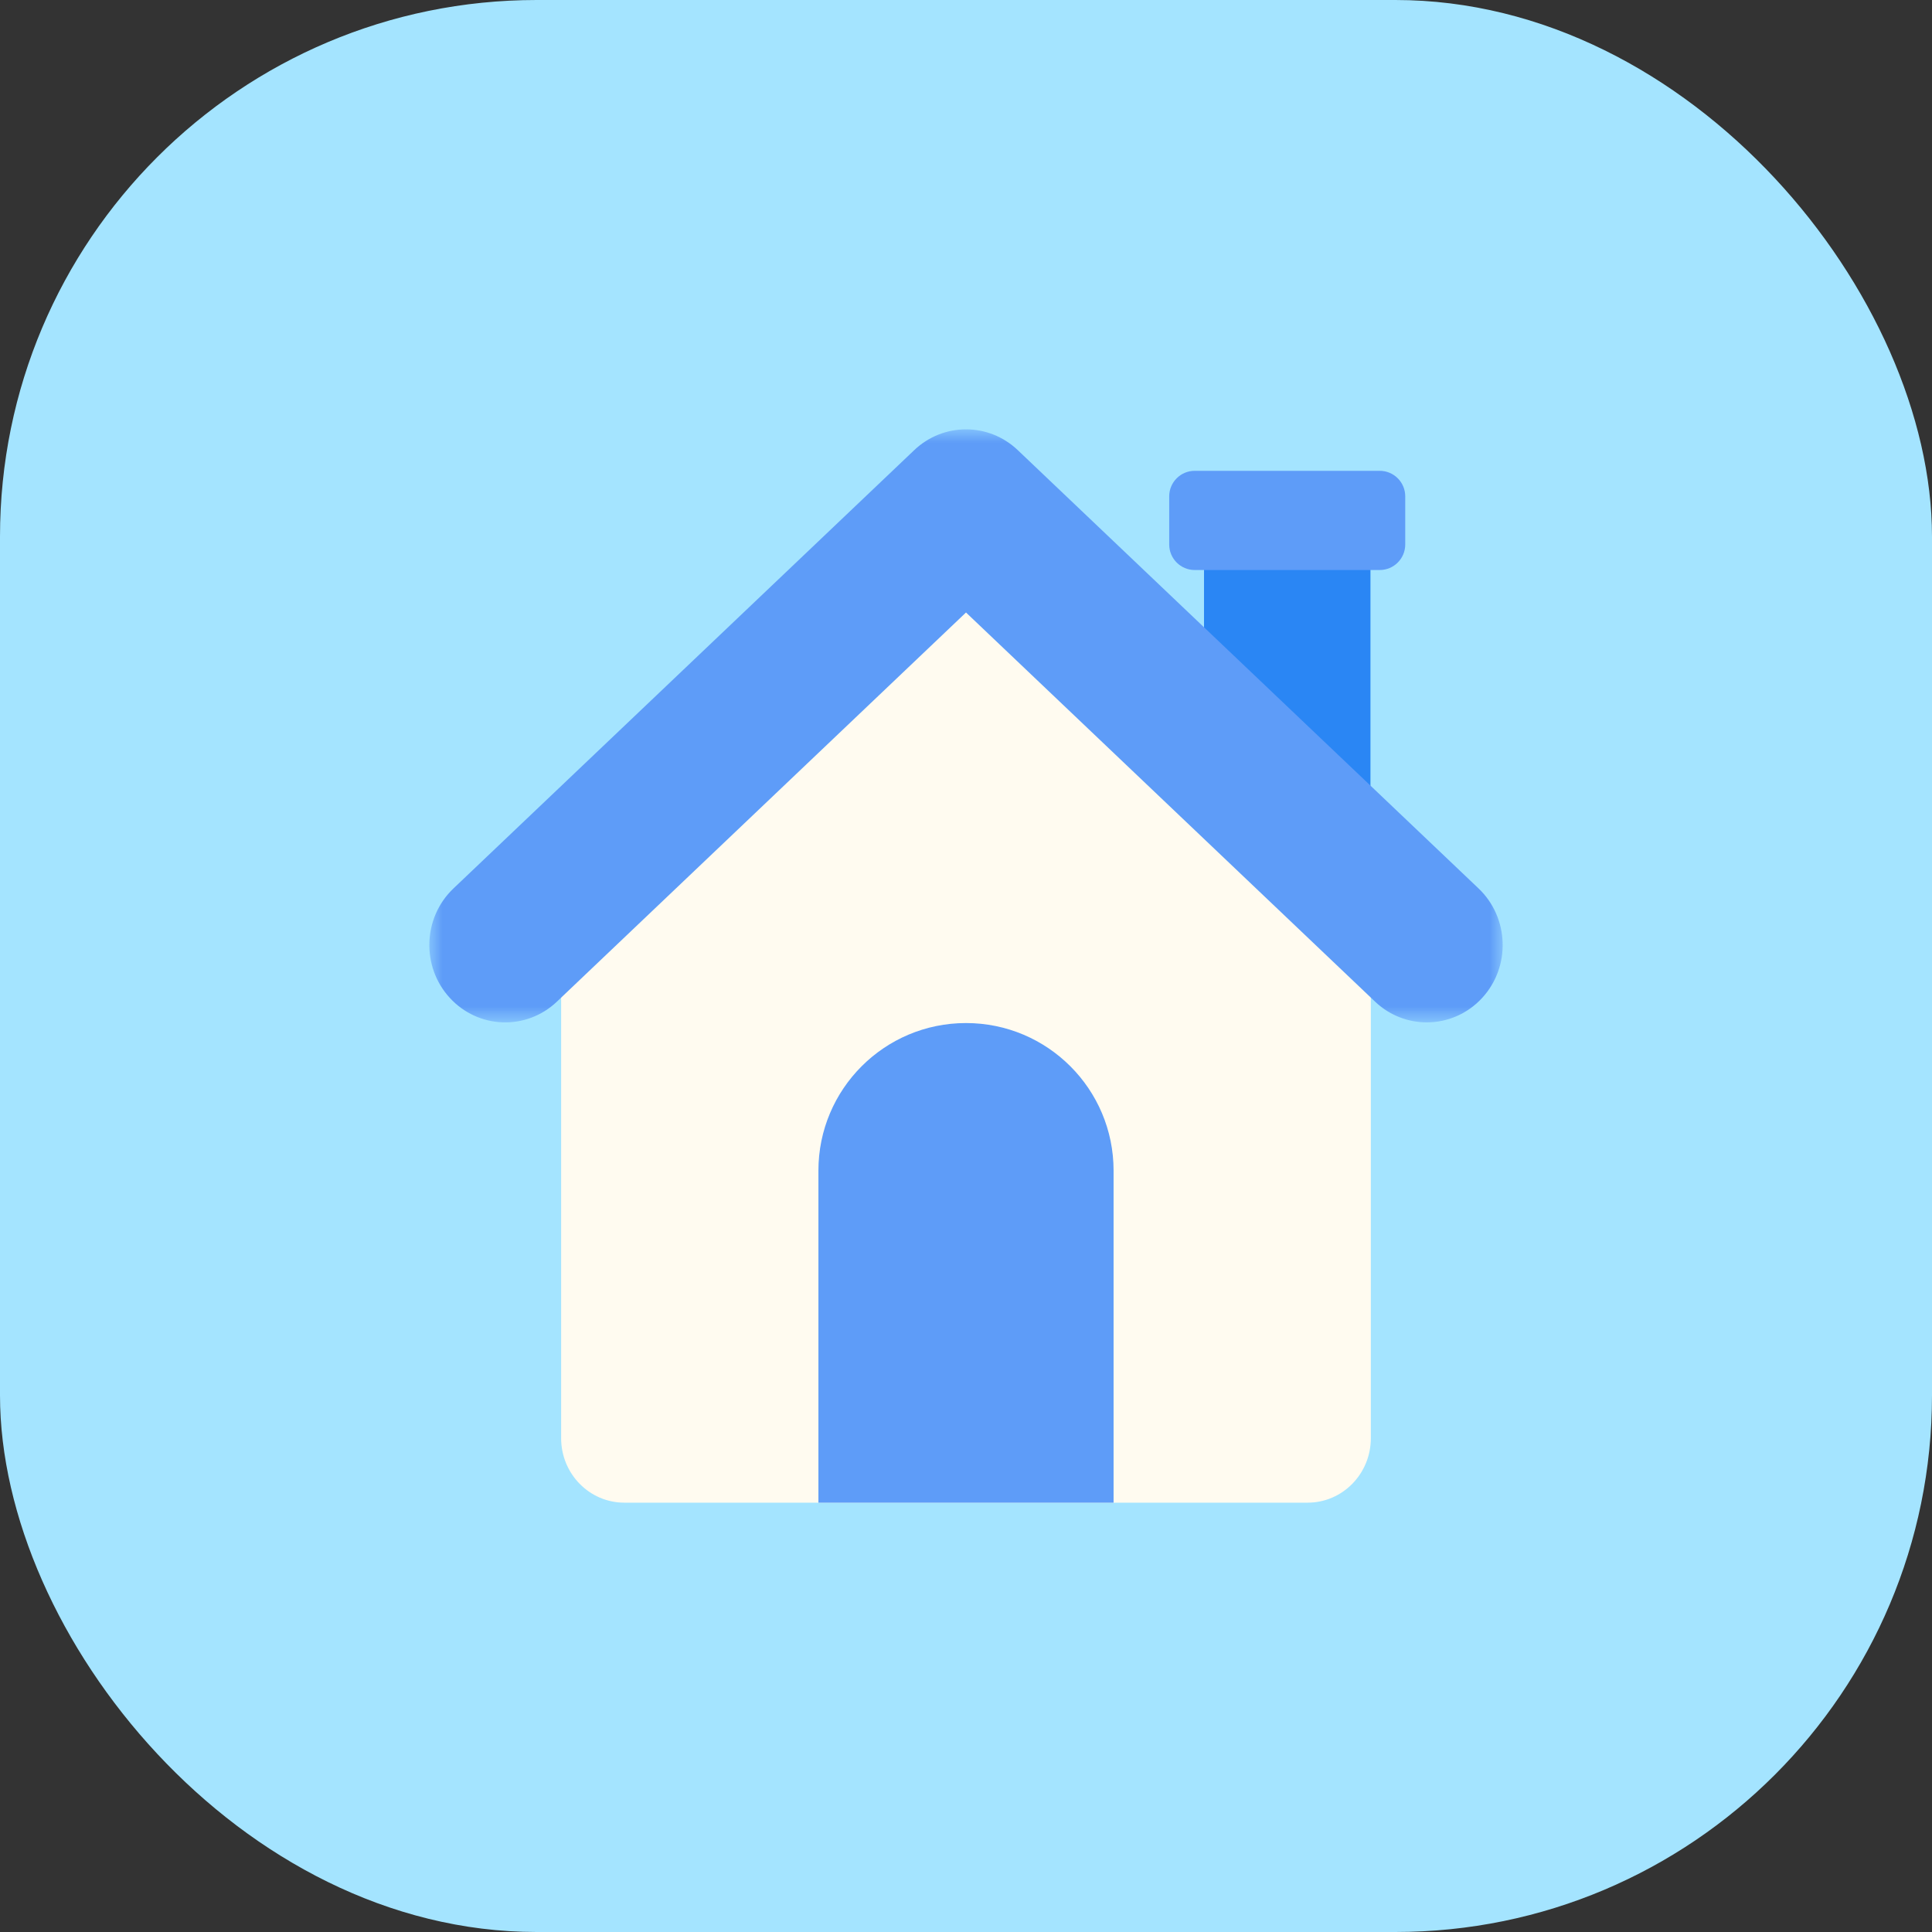 <svg width="72" height="72" viewBox="0 0 72 72" fill="none" xmlns="http://www.w3.org/2000/svg">
<rect x="0" y="0" width="72" height="72" fill="#333333" stroke="none"/>
<rect width="72" height="72" rx="20" fill="#A4E4FF"/>
<path fill-rule="evenodd" clip-rule="evenodd" d="M44.87 33.702H51.073V19.26H44.87V33.702Z" fill="#2A86F4"/>
<path fill-rule="evenodd" clip-rule="evenodd" d="M48.731 56H23.268C21.967 56 20.912 54.925 20.912 53.598V33.478L35.827 21.452L51.087 35.219V53.598C51.087 54.925 50.032 56 48.731 56Z" fill="#FFFBF0"/>
<mask id="mask0" mask-type="alpha" maskUnits="userSpaceOnUse" x="16" y="16" width="40" height="23">
<path fill-rule="evenodd" clip-rule="evenodd" d="M16 16H56V38.102H16V16Z" fill="white"/>
</mask>
<g mask="url(#mask0)">
<path fill-rule="evenodd" clip-rule="evenodd" d="M53.172 38.101C52.482 38.101 51.789 37.845 51.244 37.327L36 22.826L20.756 37.327C19.614 38.413 17.825 38.349 16.76 37.185C15.694 36.021 15.757 34.197 16.899 33.11L34.071 16.775C35.157 15.742 36.843 15.742 37.929 16.775L55.102 33.11C56.243 34.197 56.306 36.021 55.24 37.185C54.684 37.793 53.929 38.101 53.172 38.101Z" fill="#5E9CF8"/>
</g>
<path fill-rule="evenodd" clip-rule="evenodd" d="M41.5 56H30.5V43.626C30.5 40.588 32.962 38.126 36 38.126C39.037 38.126 41.5 40.588 41.5 43.626V56Z" fill="#5E9CF8"/>
<path fill-rule="evenodd" clip-rule="evenodd" d="M51.418 21.243H44.524C43.999 21.243 43.573 20.817 43.573 20.292V18.497C43.573 17.972 43.999 17.546 44.524 17.546H51.418C51.943 17.546 52.369 17.972 52.369 18.497V20.292C52.369 20.817 51.943 21.243 51.418 21.243Z" fill="#5E9CF8"/>
</svg>
